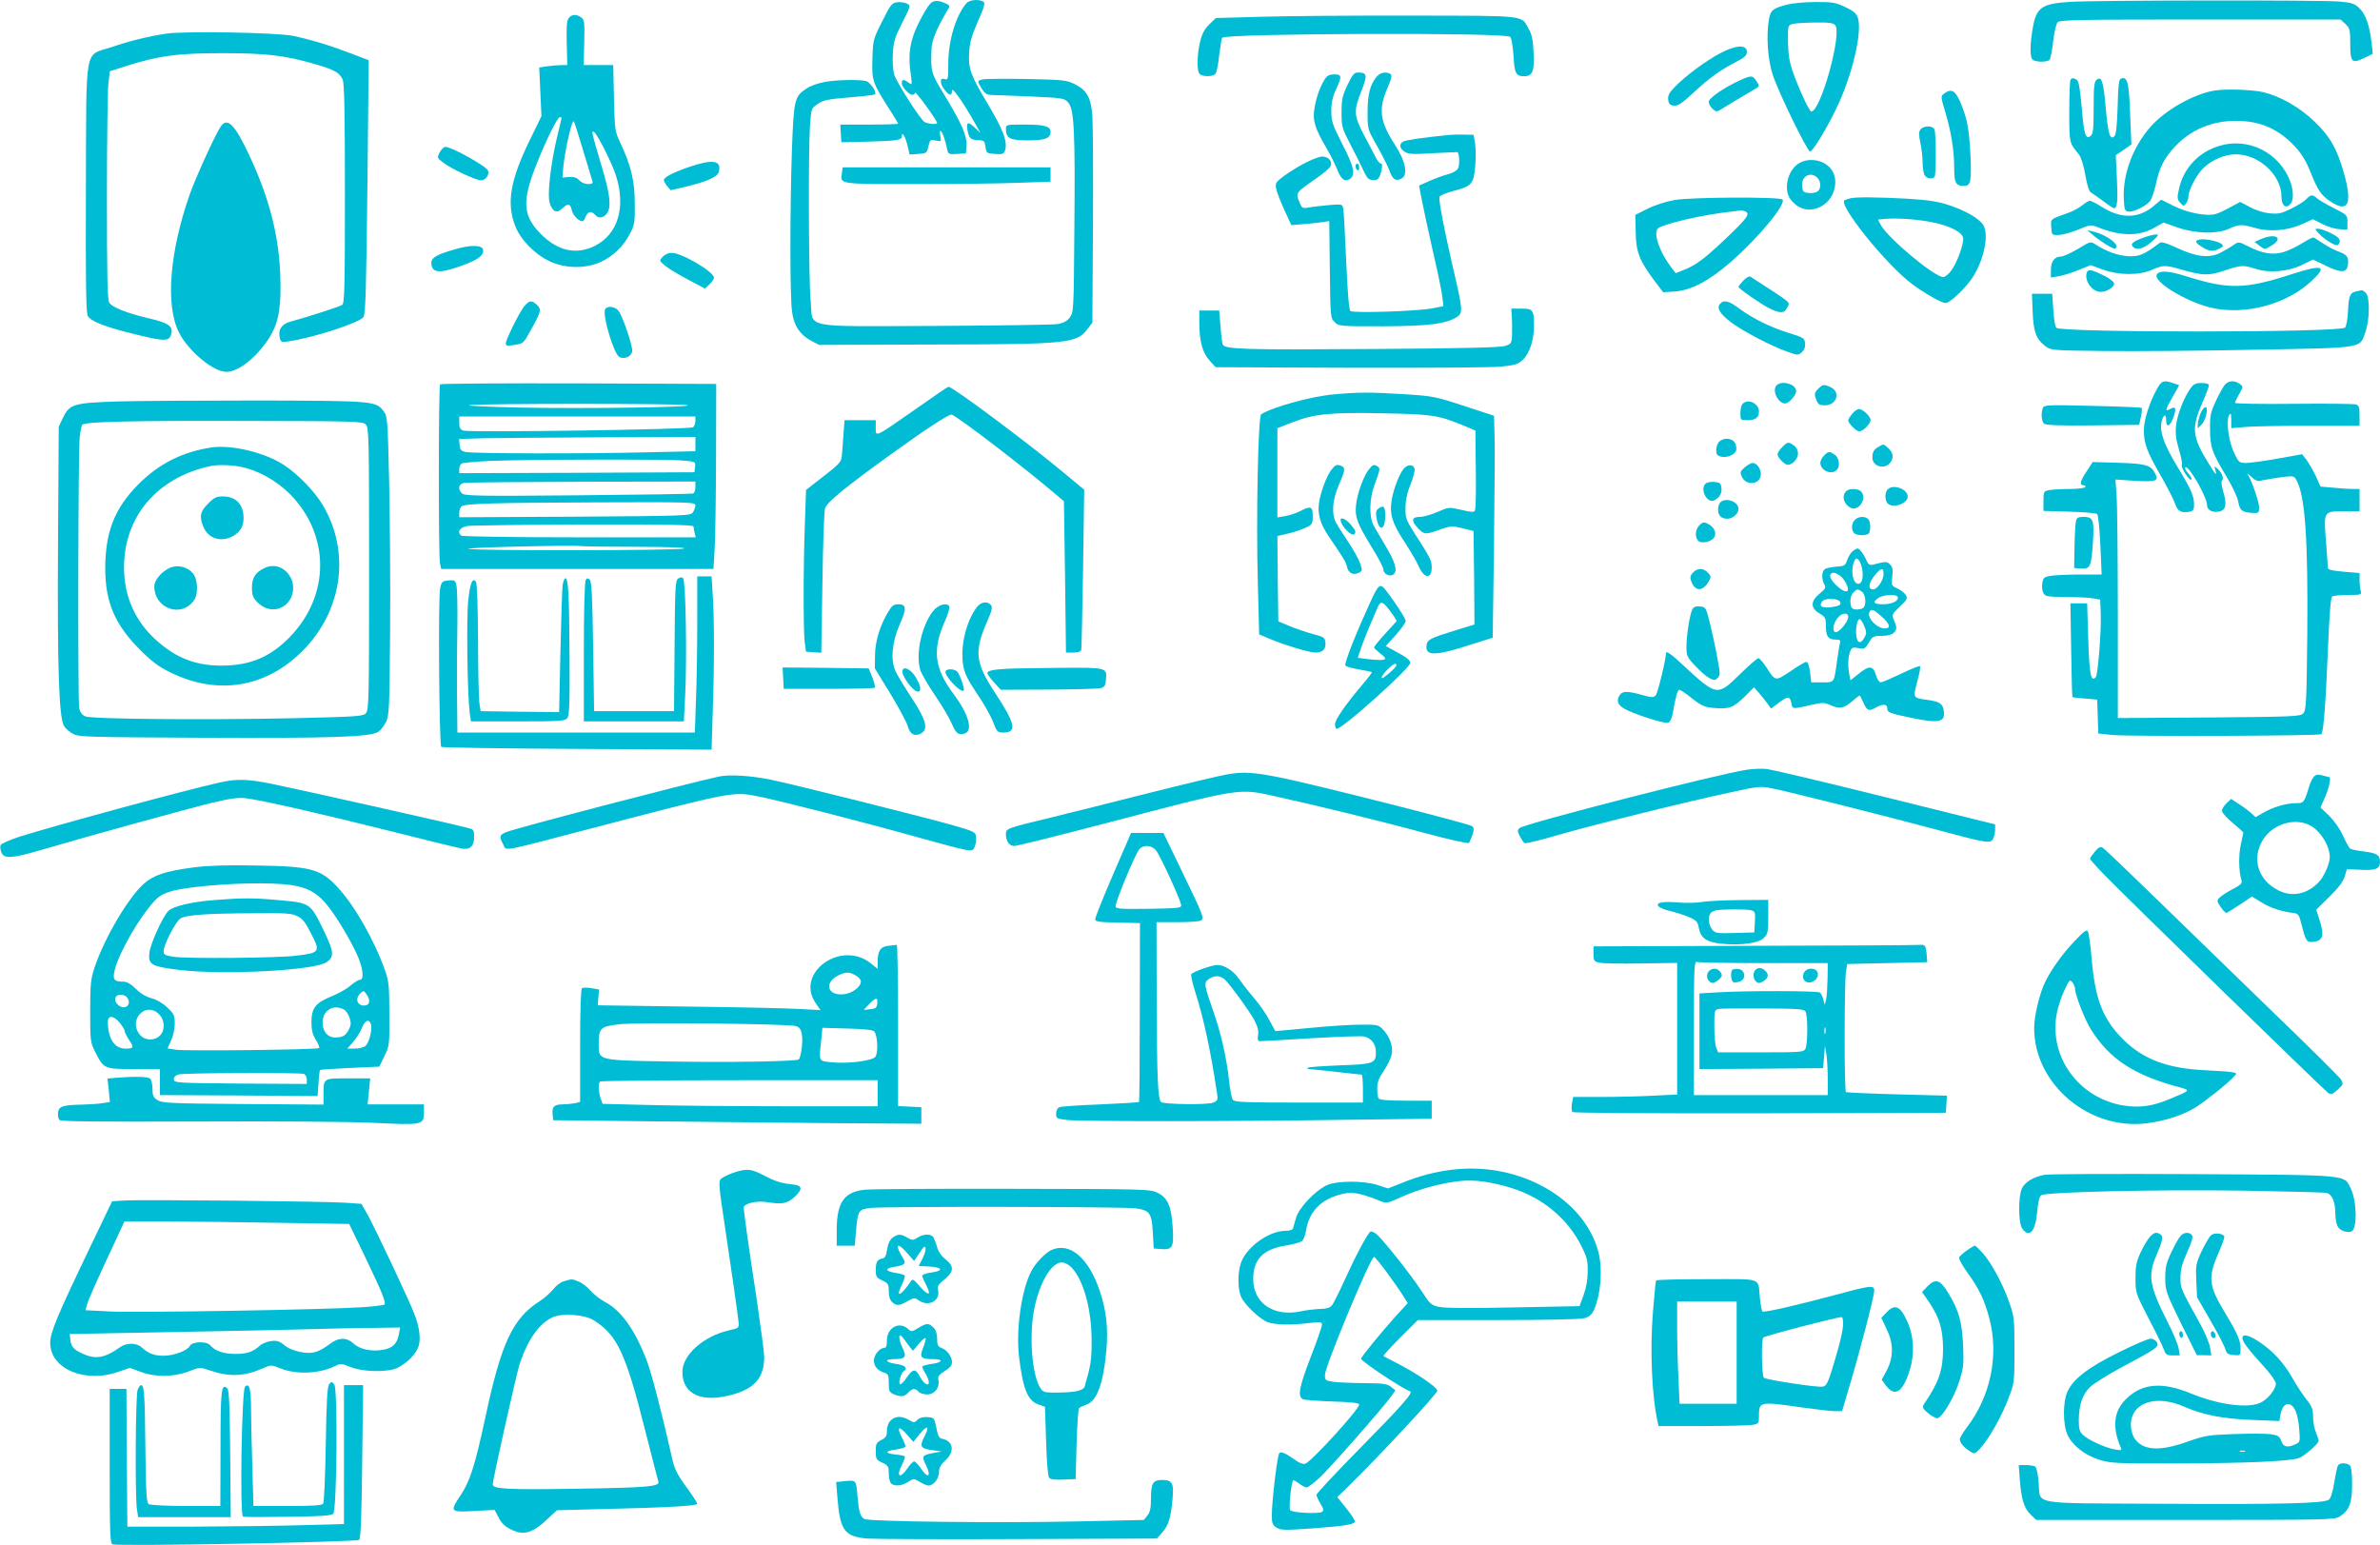 <?xml version="1.0" standalone="no"?>
<!DOCTYPE svg PUBLIC "-//W3C//DTD SVG 20010904//EN"
 "http://www.w3.org/TR/2001/REC-SVG-20010904/DTD/svg10.dtd">
<svg version="1.0" xmlns="http://www.w3.org/2000/svg"
 width="1280pt" height="831pt" viewBox="0 0 1280 831"
 preserveAspectRatio="xMidYMid meet">
<g transform="translate(0,831) scale(0.1,-0.1)"
fill="#00bcd4" stroke="none">
<path d="M5001 8288 c-11 -11 -39 -58 -61 -103 -46 -92 -58 -168 -42 -272 8
-61 8 -62 -12 -47 -27 19 -36 18 -36 -4 0 -20 39 -62 57 -62 6 0 13 5 15 11 3
10 118 -149 118 -163 0 -9 -53 -4 -68 6 -23 14 -151 215 -163 255 -6 21 -10
71 -7 112 3 64 10 86 50 166 46 90 46 93 27 103 -11 6 -34 10 -52 8 -30 -3
-36 -10 -82 -102 -49 -97 -50 -101 -53 -203 -4 -116 0 -128 93 -273 25 -39 45
-72 45 -75 0 -3 -70 -5 -156 -5 l-155 0 3 -47 3 -48 135 3 c159 4 190 8 190
28 0 31 18 2 30 -46 l12 -51 46 3 c45 3 47 4 55 41 9 36 11 38 40 31 29 -6 30
-6 24 25 -4 19 -3 30 2 26 10 -5 24 -45 35 -98 6 -26 9 -28 54 -25 l47 3 3 42
c4 51 -28 124 -122 277 -69 114 -71 120 -66 246 1 42 32 116 81 197 19 30 19
32 2 41 -44 22 -72 23 -92 0z"/>
<path d="M5198 8293 c-57 -65 -98 -202 -98 -326 0 -84 -1 -88 -20 -82 -27 9
-27 -24 1 -59 25 -32 39 -33 39 -3 0 22 59 -61 125 -178 l28 -50 -31 29 c-37
35 -47 30 -38 -18 8 -41 17 -49 60 -50 28 -1 32 -5 36 -36 5 -34 7 -35 52 -38
40 -3 47 0 53 18 15 48 -8 109 -96 257 -87 145 -102 184 -97 266 3 57 13 93
47 171 35 79 40 100 30 107 -24 15 -75 10 -91 -8z"/>
<path d="M11133 8300 c-155 -10 -183 -30 -202 -150 -13 -78 -14 -140 -2 -158
10 -16 78 -19 93 -4 6 6 15 50 20 99 6 50 16 94 24 103 13 13 112 15 769 15
l753 0 26 -24 c24 -23 26 -31 26 -108 0 -99 9 -107 77 -74 l44 21 -6 58 c-11
95 -32 155 -65 187 -27 26 -41 31 -113 37 -106 8 -1297 7 -1444 -2z"/>
<path d="M9615 8286 c-78 -19 -92 -30 -101 -78 -16 -93 -7 -219 21 -303 31
-94 185 -410 200 -410 17 1 110 159 158 268 79 179 124 392 97 456 -8 21 -28
36 -70 55 -50 23 -70 26 -156 25 -55 0 -121 -6 -149 -13z m255 -111 c38 -46
-78 -465 -129 -465 -10 0 -72 134 -101 220 -16 46 -23 92 -24 154 -1 88 0 90
24 97 14 4 68 7 121 8 74 1 99 -2 109 -14z"/>
<path d="M3059 8213 c-11 -12 -13 -45 -11 -135 l3 -118 -29 0 c-16 0 -50 -3
-75 -6 l-47 -7 6 -131 6 -131 -61 -125 c-106 -217 -128 -340 -81 -463 28 -75
104 -153 185 -192 84 -40 194 -41 276 -4 68 32 120 82 157 152 25 48 27 61 26
162 0 122 -21 206 -77 325 -30 64 -31 68 -35 243 l-4 177 -79 0 -80 0 3 121
c3 110 1 122 -16 135 -26 19 -50 18 -67 -3z m-39 -537 c0 -2 -11 -53 -26 -112
-33 -141 -51 -301 -38 -344 14 -48 37 -60 67 -32 31 30 44 28 52 -8 6 -27 37
-60 57 -60 5 0 13 11 18 25 11 28 31 32 50 10 19 -23 48 -18 66 10 23 35 14
106 -33 260 -51 172 -55 189 -36 173 19 -16 96 -169 116 -233 54 -170 10 -315
-113 -377 -102 -51 -202 -28 -295 67 -94 97 -98 175 -19 373 52 131 112 252
125 252 5 0 9 -2 9 -4z m115 -171 c24 -80 47 -155 50 -166 5 -16 1 -19 -23
-19 -16 0 -37 9 -47 21 -14 14 -29 19 -55 17 l-35 -3 3 40 c7 92 47 273 58
262 3 -3 25 -71 49 -152z"/>
<path d="M6792 8220 l-253 -7 -36 -35 c-26 -26 -39 -51 -49 -94 -17 -73 -18
-156 -2 -172 16 -16 73 -15 85 1 6 6 15 52 20 100 6 48 13 91 16 94 24 24
1525 29 1549 5 7 -7 14 -50 18 -102 5 -95 13 -110 57 -110 45 0 56 26 51 124
-3 71 -9 100 -27 132 -41 73 -5 69 -621 70 -305 1 -669 -2 -808 -6z"/>
<path d="M895 8129 c-96 -14 -193 -38 -294 -72 -150 -51 -136 30 -139 -755 -2
-521 1 -672 10 -691 16 -30 100 -62 267 -102 147 -36 172 -35 182 4 11 42 -14
60 -117 84 -123 29 -202 60 -217 86 -9 17 -12 150 -12 567 0 300 4 575 8 611
l8 66 101 32 c167 52 266 65 508 65 233 0 332 -12 495 -59 104 -30 131 -46
148 -83 9 -20 12 -178 12 -615 0 -511 -2 -589 -15 -597 -15 -10 -193 -67 -278
-90 -47 -12 -68 -44 -57 -88 6 -23 9 -24 53 -17 129 19 378 100 397 130 11 16
15 161 21 701 l7 680 -94 36 c-112 43 -214 74 -312 95 -86 18 -587 27 -682 12z"/>
<path d="M9254 8025 c-77 -40 -189 -123 -247 -183 -30 -31 -38 -46 -35 -68 2
-23 9 -30 30 -32 22 -3 42 11 103 67 87 81 145 123 230 167 48 25 60 35 60 55
0 40 -57 38 -141 -6z"/>
<path d="M7247 7853 c-28 -59 -32 -79 -32 -148 0 -75 3 -85 44 -165 25 -47 53
-103 63 -125 31 -65 34 -70 58 -73 29 -5 40 7 50 52 5 25 4 36 -4 36 -6 1 -18
15 -27 33 -9 18 -37 72 -63 120 -55 106 -57 130 -14 238 34 87 31 99 -20 99
-19 0 -29 -13 -55 -67z"/>
<path d="M7401 7894 c-33 -42 -46 -94 -46 -189 0 -90 0 -90 51 -180 28 -50 57
-107 65 -128 18 -52 33 -63 64 -49 40 19 27 91 -35 187 -78 120 -87 187 -40
297 24 55 28 73 18 80 -25 15 -57 8 -77 -18z"/>
<path d="M7127 7887 c-26 -39 -46 -94 -57 -156 -12 -68 0 -109 66 -221 21 -36
45 -85 55 -110 20 -53 41 -70 67 -54 34 22 26 64 -38 187 -54 107 -60 124 -60
180 0 45 7 77 25 115 33 72 32 82 -9 82 -24 0 -38 -6 -49 -23z"/>
<path d="M9353 7876 c-87 -41 -163 -94 -163 -114 0 -11 9 -27 21 -38 18 -16
23 -16 42 -4 19 12 155 94 197 118 12 8 12 12 -3 35 -21 33 -28 33 -94 3z"/>
<path d="M5293 7884 c-39 -6 -39 -9 -13 -51 16 -26 27 -33 52 -34 18 0 114 -4
213 -8 175 -8 180 -9 201 -34 31 -36 37 -156 32 -689 -3 -425 -4 -437 -24
-465 -15 -20 -34 -30 -65 -36 -24 -4 -322 -8 -661 -10 -727 -2 -654 -17 -668
134 -11 107 -13 796 -4 940 7 96 7 96 42 120 30 20 55 26 169 35 73 6 136 13
139 17 11 11 -26 65 -48 71 -36 9 -159 7 -224 -5 -32 -6 -76 -21 -96 -35 -65
-42 -69 -59 -79 -333 -11 -329 -11 -791 1 -869 10 -75 42 -122 103 -155 l42
-22 605 2 c741 1 781 6 840 85 l25 33 3 515 c2 283 0 552 -3 597 -8 100 -30
138 -96 171 -43 21 -62 23 -250 27 -112 2 -219 1 -236 -1z"/>
<path d="M11135 7880 c-3 -5 -6 -82 -6 -171 0 -170 -1 -165 51 -229 12 -15 26
-58 35 -110 9 -54 20 -89 30 -95 9 -5 39 -27 67 -47 27 -21 54 -38 58 -38 17
0 21 40 15 160 l-6 125 42 29 42 29 -7 166 c-6 170 -15 201 -49 188 -12 -4
-15 -35 -18 -151 -3 -98 -8 -149 -17 -158 -24 -24 -34 9 -47 152 -13 146 -22
173 -50 150 -12 -10 -15 -38 -15 -150 0 -112 -3 -140 -15 -150 -28 -23 -37 4
-49 150 -9 102 -16 144 -27 151 -18 11 -26 11 -34 -1z"/>
<path d="M11910 7823 c-114 -19 -265 -105 -345 -196 -94 -107 -149 -255 -143
-385 3 -60 5 -67 25 -70 25 -4 90 27 115 55 9 10 23 50 32 89 18 90 45 144
104 206 84 90 198 138 326 138 121 0 210 -35 295 -114 52 -50 80 -92 111 -171
35 -87 54 -115 101 -147 99 -67 123 -15 73 158 -36 126 -75 193 -158 272 -81
77 -183 135 -277 157 -59 13 -199 18 -259 8z"/>
<path d="M10455 7806 c-18 -13 -18 -16 8 -102 31 -105 47 -202 47 -300 0 -77
9 -94 52 -94 38 0 42 24 35 174 -8 139 -17 186 -53 274 -28 66 -49 78 -89 48z"/>
<path d="M1186 7628 c-30 -46 -135 -276 -165 -362 -109 -310 -132 -597 -59
-743 51 -102 185 -213 256 -213 67 0 171 85 236 193 47 79 60 164 53 337 -9
211 -61 410 -166 634 -79 169 -119 208 -155 154z"/>
<path d="M5410 7617 c0 -51 21 -62 118 -62 94 0 122 11 122 46 0 30 -33 39
-139 39 -99 0 -101 0 -101 -23z"/>
<path d="M10329 7614 c-10 -12 -10 -27 -1 -73 7 -31 12 -79 12 -105 0 -26 5
-56 10 -67 11 -20 45 -26 55 -9 8 14 8 231 -1 253 -8 22 -57 23 -75 1z"/>
<path d="M7790 7584 c-137 -14 -228 -27 -242 -35 -25 -13 -22 -36 6 -55 21
-13 44 -15 150 -8 69 3 129 6 133 6 12 -2 15 -69 4 -89 -5 -10 -29 -24 -54
-30 -25 -7 -70 -23 -100 -37 l-55 -24 15 -79 c8 -43 35 -166 59 -273 25 -107
48 -218 51 -246 l6 -51 -64 -12 c-78 -15 -419 -26 -436 -14 -8 5 -15 93 -23
268 -6 143 -13 271 -16 284 -5 23 -7 24 -77 18 -40 -4 -88 -9 -108 -13 -35 -6
-37 -5 -52 32 -19 47 -17 49 87 121 38 26 74 56 80 66 15 24 -4 51 -37 55 -30
4 -134 -48 -211 -104 -44 -33 -48 -39 -43 -67 3 -18 23 -69 44 -115 l38 -83
70 6 c39 3 84 8 102 11 l32 5 3 -260 c3 -256 3 -261 26 -283 22 -23 26 -23
260 -23 245 1 342 13 399 51 31 20 30 39 -18 244 -54 233 -83 386 -77 402 3 7
37 21 75 31 98 25 109 38 117 134 4 43 3 98 -1 123 l-8 45 -50 1 c-28 1 -66 0
-85 -2z"/>
<path d="M11906 7515 c-96 -39 -165 -120 -187 -221 -11 -49 -10 -56 7 -75 17
-19 19 -19 31 -3 7 10 13 27 13 38 0 34 45 119 81 153 47 44 114 73 174 73
124 0 245 -112 245 -227 0 -50 25 -69 50 -38 19 23 14 87 -12 141 -71 153
-247 223 -402 159z"/>
<path d="M2365 7491 c-15 -29 -14 -31 18 -55 44 -34 176 -96 204 -96 24 0 46
30 38 52 -9 24 -196 128 -229 128 -9 0 -22 -13 -31 -29z"/>
<path d="M9674 7431 c-61 -37 -84 -143 -43 -195 47 -60 117 -70 179 -26 56 40
77 123 46 178 -32 59 -122 80 -182 43z m100 -77 c20 -19 21 -58 2 -73 -8 -7
-30 -11 -48 -9 -30 3 -33 7 -36 38 -5 52 46 80 82 44z"/>
<path d="M3703 7411 c-84 -29 -133 -55 -133 -70 0 -5 8 -19 18 -32 l19 -22 74
17 c124 30 178 54 185 82 16 62 -32 70 -163 25z"/>
<path d="M7290 7416 c0 -8 5 -18 10 -21 6 -3 10 3 10 14 0 12 -4 21 -10 21 -5
0 -10 -6 -10 -14z"/>
<path d="M4528 7381 c-9 -63 -25 -61 401 -61 213 0 463 3 554 7 l167 6 0 39 0
38 -559 0 -559 0 -4 -29z"/>
<path d="M12405 7240 c-10 -11 -47 -35 -82 -52 -55 -27 -70 -30 -118 -25 -32
3 -76 17 -106 34 l-51 27 -52 -28 c-28 -16 -64 -33 -80 -37 -48 -14 -155 7
-227 44 l-66 33 -39 -33 c-80 -68 -173 -71 -273 -10 -32 20 -64 37 -71 37 -7
0 -25 -11 -41 -24 -15 -13 -50 -32 -76 -41 -99 -35 -94 -31 -91 -78 3 -42 3
-42 41 -41 21 1 67 14 104 29 59 25 69 27 97 16 127 -52 228 -54 312 -6 l50
28 76 -27 c97 -33 211 -36 277 -6 52 24 67 25 139 4 77 -23 178 -14 254 21
l57 26 51 -26 c29 -15 71 -27 94 -28 l41 -2 0 39 c0 39 -1 40 -72 76 -40 20
-81 44 -91 53 -24 22 -35 21 -57 -3z"/>
<path d="M9005 7234 c-46 -8 -107 -28 -145 -47 l-65 -33 2 -93 c2 -107 19
-151 100 -260 l48 -63 61 4 c89 6 186 57 306 162 149 131 297 311 274 333 -15
15 -494 13 -581 -3z m379 -60 c29 -11 17 -32 -71 -117 -140 -135 -188 -172
-260 -200 l-41 -16 -26 34 c-58 76 -92 171 -73 203 15 24 244 78 407 95 19 2
38 5 42 5 3 1 13 -1 22 -4z"/>
<path d="M9950 7243 c-8 -2 -21 -6 -28 -9 -46 -14 221 -348 363 -453 66 -49
158 -101 179 -101 23 0 109 82 146 139 64 101 90 241 52 287 -27 34 -95 72
-178 100 -60 20 -110 28 -223 35 -158 9 -287 10 -311 2z m445 -129 c92 -19
159 -53 163 -84 5 -30 -34 -137 -65 -177 -13 -18 -32 -33 -42 -33 -48 0 -300
211 -337 282 l-14 27 43 4 c65 5 175 -3 252 -19z"/>
<path d="M12474 7051 c15 -16 43 -37 62 -47 30 -16 36 -17 44 -4 6 9 5 20 -3
29 -15 18 -86 50 -111 51 -18 0 -17 -3 8 -29z"/>
<path d="M11250 7051 c47 -40 114 -81 124 -78 38 13 -44 76 -119 92 l-30 7 25
-21z"/>
<path d="M11528 7032 c-60 -22 -74 -35 -54 -52 22 -18 61 -5 104 35 31 28 34
34 17 34 -11 0 -41 -8 -67 -17z"/>
<path d="M12160 7024 l-35 -15 25 -19 c31 -24 28 -24 68 0 66 40 20 68 -58 34z"/>
<path d="M12385 7004 c-27 -18 -73 -40 -101 -49 -60 -18 -115 -10 -195 31 -50
25 -50 25 -77 6 -15 -11 -47 -29 -71 -42 -60 -30 -129 -22 -234 27 -53 25 -83
34 -91 27 -87 -65 -111 -75 -171 -72 -57 4 -118 26 -176 64 -25 16 -27 16 -94
-25 -38 -22 -79 -41 -91 -41 -34 0 -54 -26 -54 -72 l0 -41 40 7 c22 3 71 18
107 33 l67 27 65 -24 c87 -31 196 -32 265 -1 59 26 72 26 155 2 117 -34 151
-35 235 -6 90 30 101 30 167 9 73 -24 177 -15 251 22 l58 28 68 -33 c86 -42
116 -39 120 10 3 39 -5 49 -58 69 -19 7 -53 25 -75 40 -22 14 -44 28 -50 32
-5 3 -32 -10 -60 -28z"/>
<path d="M11833 7022 c-32 -5 -29 -17 11 -41 38 -24 61 -26 94 -7 19 10 21 14
10 24 -18 14 -86 29 -115 24z"/>
<path d="M2447 6969 c-97 -27 -127 -45 -127 -72 0 -56 43 -60 163 -16 89 32
121 56 115 86 -5 26 -67 27 -151 2z"/>
<path d="M3564 6929 c-19 -21 -19 -21 13 -48 18 -15 74 -49 124 -75 l90 -48
25 23 c13 12 24 28 24 35 0 32 -173 134 -228 134 -17 0 -37 -9 -48 -21z"/>
<path d="M12321 6834 c-247 -80 -336 -82 -566 -9 -90 28 -137 31 -154 11 -30
-36 155 -150 295 -182 181 -40 400 19 534 143 91 84 64 93 -109 37z"/>
<path d="M11224 6846 c-17 -43 27 -106 74 -106 32 0 72 25 72 45 0 8 -21 25
-47 39 -72 36 -92 40 -99 22z"/>
<path d="M9377 6802 c-15 -16 -27 -31 -27 -35 0 -9 118 -91 167 -116 57 -28
81 -27 95 5 15 32 36 14 -198 166 -6 4 -23 -5 -37 -20z"/>
<path d="M12673 6743 c-34 -7 -41 -22 -45 -105 -2 -45 -9 -83 -16 -90 -26 -27
-1526 -28 -1553 -1 -6 6 -14 50 -16 97 l-6 86 -55 0 -54 0 4 -98 c4 -107 19
-147 71 -186 27 -20 42 -21 315 -24 158 -2 523 1 811 7 596 11 561 6 593 97
23 65 24 187 2 208 -8 9 -18 15 -22 15 -4 -1 -17 -4 -29 -6z"/>
<path d="M2816 6658 c-28 -38 -96 -176 -96 -196 0 -11 9 -13 42 -8 54 9 52 7
92 79 56 100 59 113 34 137 -30 28 -43 25 -72 -12z"/>
<path d="M9250 6675 c-19 -23 1 -54 63 -101 64 -47 211 -124 295 -154 61 -22
63 -22 83 -4 13 12 19 28 17 48 -3 27 -8 31 -90 56 -99 31 -190 76 -265 131
-56 42 -83 48 -103 24z"/>
<path d="M3254 6645 c-14 -35 48 -240 77 -255 28 -16 69 5 69 34 0 37 -55 194
-75 216 -21 24 -63 26 -71 5z"/>
<path d="M8131 6603 c1 -27 2 -69 1 -95 -2 -45 -4 -48 -39 -59 -27 -8 -232
-13 -702 -16 -694 -5 -805 -2 -815 24 -3 8 -9 53 -12 99 l-7 84 -53 0 -54 0 0
-65 c0 -99 17 -162 55 -204 l33 -36 721 -3 c396 -1 762 1 812 6 79 8 94 13
120 38 35 33 59 107 59 178 0 90 -5 96 -67 96 l-55 0 3 -47z"/>
<path d="M11602 6221 c-41 -73 -72 -170 -72 -225 0 -71 17 -117 94 -250 35
-61 69 -128 75 -148 13 -38 31 -48 79 -40 18 4 22 11 22 38 0 45 -15 81 -88
201 -71 117 -97 188 -88 238 9 45 26 55 26 15 0 -44 21 -34 40 18 16 47 11 59
-19 42 -28 -15 -27 -7 14 66 l35 62 -32 11 c-50 18 -63 13 -86 -28z"/>
<path d="M11967 6242 c-9 -9 -31 -49 -49 -87 -29 -63 -33 -79 -32 -155 1 -98
10 -123 90 -256 31 -52 58 -109 62 -134 8 -47 22 -57 85 -59 24 -1 27 3 27 29
0 31 -42 152 -62 179 -7 9 2 3 18 -12 29 -26 34 -27 75 -18 24 5 70 12 101 16
55 6 57 5 71 -22 45 -87 60 -318 56 -821 -4 -377 -6 -413 -22 -429 -16 -17
-55 -18 -507 -22 l-490 -3 0 558 c0 308 -3 596 -7 642 l-6 83 105 -7 c116 -7
131 -1 107 43 -22 42 -54 50 -199 54 l-135 4 -32 -49 c-36 -53 -41 -76 -17
-76 8 0 12 -4 9 -10 -3 -5 -41 -10 -84 -10 -43 0 -93 -3 -110 -6 -30 -6 -31
-8 -31 -59 l0 -53 140 -4 c77 -2 144 -8 149 -13 6 -6 13 -81 17 -167 l7 -158
-110 0 c-61 0 -131 -3 -156 -6 -43 -6 -47 -9 -53 -39 -3 -18 -1 -42 5 -54 11
-19 20 -21 119 -22 59 0 125 -3 147 -7 l40 -7 3 -70 c4 -97 -15 -336 -27 -348
-26 -26 -34 14 -40 205 l-6 193 -45 0 -45 0 4 -250 c2 -137 5 -252 7 -254 1
-2 32 -6 68 -8 l65 -6 3 -91 3 -91 75 -8 c88 -9 1115 -5 1125 4 11 11 24 176
35 459 8 188 15 277 23 282 7 4 45 8 86 8 71 0 73 1 67 23 -3 12 -6 38 -6 58
l0 37 -85 7 c-58 5 -85 11 -85 19 0 7 -5 70 -10 140 -14 167 -14 166 95 166
l85 0 0 60 0 60 -37 0 c-21 0 -68 3 -105 7 l-68 6 -25 56 c-14 30 -37 69 -50
87 l-24 31 -128 -23 c-70 -13 -147 -23 -170 -24 -40 0 -42 1 -67 53 -30 61
-45 173 -28 203 10 16 11 12 12 -25 l0 -44 68 6 c37 4 192 7 345 7 l277 0 0
55 c0 48 -3 55 -22 60 -13 3 -164 5 -336 3 -171 -2 -312 1 -312 5 0 4 10 26
23 48 22 39 22 40 3 54 -27 20 -59 19 -79 -3z"/>
<path d="M2367 6243 c-9 -8 -9 -919 -1 -962 l7 -31 732 0 732 0 6 98 c4 53 7
277 8 497 l1 400 -739 3 c-407 1 -743 -1 -746 -5z m1328 -112 c62 -11 -550
-20 -900 -13 -171 4 -292 9 -270 13 57 9 1122 9 1170 0z m45 -85 c0 -13 -6
-28 -12 -34 -15 -12 -1200 -29 -1236 -18 -17 6 -22 15 -22 42 l0 34 635 0 635
0 0 -24z m0 -124 l0 -39 -272 -6 c-328 -8 -921 -7 -963 2 -25 5 -31 12 -33 38
l-3 32 138 4 c76 1 362 4 636 5 l497 2 0 -38z m-67 -89 c68 -6 68 -6 65 -35
l-3 -28 -633 -3 -632 -2 0 22 c0 12 6 25 13 30 6 4 75 10 152 14 201 8 958 10
1038 2z m67 -143 c0 -17 -6 -32 -12 -34 -7 -3 -286 -7 -620 -10 -537 -5 -609
-3 -623 10 -25 25 -19 52 13 57 15 2 300 5 635 6 l607 1 0 -30z m0 -98 c0 -10
-6 -27 -14 -38 -14 -18 -34 -19 -635 -23 l-621 -3 0 25 c0 14 6 29 13 34 22
15 186 19 725 21 507 2 532 1 532 -16z m-10 -114 c0 -7 3 -23 6 -35 l6 -23
-623 0 c-343 0 -630 4 -637 9 -27 17 -9 46 33 52 22 3 304 7 628 8 464 1 587
-2 587 -11z m-296 -109 c177 -1 266 -4 241 -10 -50 -10 -1110 -12 -1156 -1
-33 7 544 21 605 15 16 -2 155 -4 310 -4z"/>
<path d="M9550 6231 c-17 -32 16 -91 51 -91 19 0 59 44 59 66 0 42 -90 62
-110 25z"/>
<path d="M11780 6220 c-36 -51 -70 -140 -77 -200 -4 -44 0 -75 16 -129 12 -40
19 -76 15 -82 -6 -11 36 -79 49 -79 9 0 1 17 -21 43 -8 9 -13 20 -9 23 16 16
117 -159 117 -204 0 -27 33 -42 70 -32 32 8 37 41 16 109 -8 28 -11 53 -6 56
12 8 1 41 -22 62 -20 18 -20 17 -14 -4 12 -37 1 -27 -36 35 -88 142 -93 188
-35 322 21 47 37 91 37 98 0 7 -15 12 -39 12 -32 0 -43 -5 -61 -30z"/>
<path d="M9780 6220 c-23 -23 -24 -29 -10 -64 8 -21 16 -26 45 -26 64 0 86 73
29 98 -34 16 -41 15 -64 -8z"/>
<path d="M4935 6117 c-241 -168 -225 -161 -225 -100 l0 33 -84 0 -84 0 -6 -82
c-3 -46 -7 -97 -9 -114 -2 -27 -16 -43 -97 -105 l-95 -74 -6 -175 c-9 -233 -9
-583 -1 -645 l7 -50 41 -3 41 -3 6 373 c3 205 9 387 14 403 10 34 107 113 358
294 185 133 303 211 322 211 21 0 397 -288 572 -438 l33 -28 6 -407 5 -407 39
0 c22 0 40 5 43 13 2 6 6 203 10 437 l6 426 -112 93 c-184 154 -597 462 -618
461 -4 0 -78 -51 -166 -113z"/>
<path d="M7175 6189 c-121 -10 -330 -68 -392 -107 -17 -11 -28 -563 -18 -915
l7 -269 47 -20 c81 -35 222 -78 256 -78 39 0 58 19 53 56 -3 25 -9 29 -68 44
-36 10 -92 29 -125 43 l-60 25 -3 229 -2 230 52 12 c29 6 72 20 96 31 40 18
42 21 42 65 0 52 -10 56 -69 25 -22 -11 -58 -22 -80 -26 l-41 -7 0 240 0 240
82 32 c116 45 202 54 486 48 264 -5 298 -10 431 -65 l66 -28 2 -209 c2 -116 0
-215 -5 -222 -5 -9 -24 -7 -74 5 -66 15 -66 15 -126 -11 -33 -15 -76 -27 -96
-27 -45 0 -48 -21 -9 -62 32 -34 41 -34 118 -6 57 20 64 20 120 7 l60 -15 3
-251 2 -252 -102 -31 c-138 -43 -152 -50 -156 -82 -7 -58 49 -57 245 7 l111
35 7 493 c3 270 5 539 3 596 l-3 105 -162 53 c-156 51 -166 53 -325 63 -181
11 -241 11 -373 -1z"/>
<path d="M640 6151 c-245 -8 -265 -14 -301 -87 l-23 -49 -4 -630 c-4 -671 5
-938 33 -981 8 -13 30 -32 48 -41 30 -17 83 -18 707 -21 687 -3 892 4 935 32
12 8 30 32 41 53 17 35 19 72 22 488 2 248 -1 608 -5 802 -8 334 -9 353 -29
380 -42 56 -48 57 -659 59 -308 0 -652 -2 -765 -5z m1327 -124 c17 -17 18 -62
18 -777 0 -712 -1 -760 -18 -777 -16 -16 -54 -18 -390 -26 -474 -10 -1083 -5
-1118 10 -18 8 -28 22 -33 43 -8 44 -6 1391 3 1462 4 32 10 61 14 64 15 16
283 22 884 20 583 -1 623 -2 640 -19z"/>
<path d="M1135 5903 c-156 -24 -281 -88 -390 -197 -128 -129 -178 -255 -179
-451 0 -184 51 -304 189 -442 65 -64 100 -90 166 -122 253 -122 511 -79 708
120 214 216 257 532 106 784 -44 73 -131 163 -205 212 -102 69 -286 113 -395
96z m156 -103 c94 -18 194 -73 268 -147 218 -221 217 -547 -2 -771 -105 -107
-213 -152 -367 -152 -138 0 -243 41 -349 136 -114 102 -173 235 -174 389 -1
277 179 488 468 549 38 7 103 6 156 -4z"/>
<path d="M1119 5601 c-43 -42 -48 -70 -25 -125 26 -62 92 -84 156 -51 40 21
60 53 60 98 0 73 -40 116 -109 117 -37 0 -49 -5 -82 -39z"/>
<path d="M914 5256 c-45 -20 -84 -66 -84 -99 0 -121 146 -173 214 -75 18 25
21 84 6 122 -18 49 -85 74 -136 52z"/>
<path d="M1425 5256 c-50 -23 -70 -52 -70 -106 0 -40 5 -54 29 -79 58 -60 146
-48 181 24 45 97 -47 204 -140 161z"/>
<path d="M9372 6138 c-7 -7 -12 -29 -12 -50 0 -37 1 -38 38 -38 43 0 62 14 62
46 0 44 -58 72 -88 42z"/>
<path d="M10987 6116 c-11 -29 -8 -73 7 -85 9 -8 87 -11 262 -9 l249 3 9 43
c5 23 7 45 4 48 -3 3 -122 8 -265 11 -241 6 -260 5 -266 -11z"/>
<path d="M11834 6085 c-7 -19 -14 -45 -14 -57 l0 -22 20 20 c24 24 39 94 21
94 -7 0 -19 -16 -27 -35z"/>
<path d="M9961 6084 c-12 -15 -21 -30 -21 -34 0 -17 43 -60 59 -60 21 0 61 40
61 61 0 20 -42 59 -62 59 -9 0 -26 -12 -37 -26z"/>
<path d="M9246 5934 c-9 -8 -16 -29 -16 -45 0 -22 5 -30 26 -35 30 -8 72 9 81
32 3 8 1 26 -5 40 -14 28 -61 33 -86 8z"/>
<path d="M9585 5905 c-14 -13 -25 -31 -25 -39 0 -17 38 -56 55 -56 25 0 55 32
55 60 0 18 -8 34 -22 44 -30 21 -35 20 -63 -9z"/>
<path d="M10105 5908 c-27 -15 -35 -28 -35 -60 0 -45 62 -65 93 -30 23 26 21
55 -6 80 -27 25 -26 25 -52 10z"/>
<path d="M9810 5860 c-11 -11 -20 -29 -20 -39 0 -41 59 -68 88 -39 20 20 14
65 -10 82 -29 20 -34 20 -58 -4z"/>
<path d="M9383 5796 c-24 -21 -26 -26 -15 -50 23 -52 102 -42 102 14 0 30 -22
60 -45 60 -8 0 -26 -11 -42 -24z"/>
<path d="M7161 5784 c-27 -34 -61 -127 -68 -185 -7 -56 9 -108 50 -169 83
-122 97 -145 102 -171 7 -32 35 -45 64 -29 19 10 19 12 5 52 -8 23 -37 75 -64
115 -27 40 -56 86 -65 102 -25 48 -19 123 15 201 34 78 37 95 14 104 -25 10
-31 7 -53 -20z"/>
<path d="M7361 5784 c-28 -36 -62 -129 -68 -191 -7 -64 6 -98 86 -229 34 -54
61 -106 61 -116 0 -27 39 -44 57 -25 20 20 5 69 -52 162 -23 39 -50 84 -59
102 -23 45 -21 141 5 211 32 88 33 93 18 103 -21 13 -26 11 -48 -17z"/>
<path d="M7552 5792 c-23 -23 -57 -109 -67 -170 -13 -77 2 -125 67 -224 33
-51 69 -111 78 -134 29 -67 70 -70 70 -6 0 38 -8 53 -94 186 -44 70 -48 81
-47 135 0 39 9 82 27 125 14 36 24 73 22 83 -5 25 -33 28 -56 5z"/>
<path d="M9172 5708 c-31 -31 10 -108 47 -89 30 16 43 38 39 68 -3 24 -8 28
-38 31 -19 2 -41 -3 -48 -10z"/>
<path d="M10152 5678 c-7 -7 -12 -24 -12 -38 0 -14 5 -31 12 -38 28 -28 108
-1 108 37 0 41 -78 69 -108 39z"/>
<path d="M9934 5672 c-31 -21 -22 -71 17 -92 45 -25 94 51 57 88 -13 13 -57
16 -74 4z"/>
<path d="M9252 5608 c-7 -7 -12 -24 -12 -38 0 -33 17 -50 50 -50 29 0 60 27
60 53 0 39 -69 64 -98 35z"/>
<path d="M7415 5576 c-14 -10 -17 -21 -12 -51 13 -77 47 -69 47 12 0 48 -9 58
-35 39z"/>
<path d="M9976 5514 c-20 -19 -21 -58 -2 -73 8 -7 30 -11 48 -9 29 3 33 7 36
36 2 18 -2 40 -9 48 -15 19 -54 18 -73 -2z"/>
<path d="M11165 5508 c-3 -13 -7 -75 -8 -138 l-2 -115 37 -3 c49 -4 56 10 64
141 8 121 2 137 -52 137 -27 0 -35 -5 -39 -22z"/>
<path d="M7210 5515 c0 -32 59 -93 74 -78 10 11 7 20 -20 52 -22 27 -54 42
-54 26z"/>
<path d="M9137 5482 c-21 -23 -22 -65 -2 -82 19 -16 72 -3 85 21 13 23 -1 53
-30 69 -26 14 -34 13 -53 -8z"/>
<path d="M9965 5346 c-11 -8 -24 -29 -30 -47 -11 -32 -15 -34 -61 -37 -26 -2
-54 -8 -61 -14 -16 -13 -17 -52 -2 -80 10 -19 7 -25 -25 -51 -49 -40 -50 -77
-1 -106 32 -19 35 -24 35 -69 0 -55 12 -72 53 -72 22 0 27 -4 23 -17 -3 -10
-10 -54 -16 -98 -17 -121 -13 -115 -80 -115 l-59 0 -6 55 c-5 34 -12 55 -20
55 -7 0 -45 -22 -85 -50 -83 -55 -81 -56 -130 21 -18 27 -37 49 -43 49 -6 0
-50 -38 -98 -85 -124 -122 -125 -121 -312 52 -56 53 -87 74 -87 61 0 -35 -45
-217 -55 -228 -13 -12 -21 -12 -62 -1 -84 24 -115 26 -130 5 -21 -29 -15 -53
20 -74 45 -28 221 -85 239 -77 9 3 19 23 23 44 17 97 27 133 37 133 5 0 37
-21 69 -47 53 -41 67 -47 119 -51 82 -6 100 1 161 59 l52 52 26 -29 c14 -16
35 -42 46 -57 l20 -28 40 30 c51 38 61 38 69 0 7 -35 3 -34 118 -8 50 11 61
11 96 -5 47 -21 70 -16 118 26 19 17 36 29 37 27 1 -2 10 -21 20 -41 18 -41
29 -45 67 -23 36 20 60 19 60 -4 0 -23 11 -27 129 -52 154 -32 187 -23 174 44
-7 34 -24 44 -90 53 -75 10 -75 10 -52 97 12 43 19 81 15 84 -3 3 -49 -15
-102 -41 -53 -25 -102 -46 -109 -46 -8 0 -20 18 -26 40 -15 51 -37 52 -94 5
l-43 -34 -6 31 c-9 45 -7 93 4 123 9 23 14 25 45 19 32 -6 36 -3 56 30 19 33
24 36 69 36 31 0 54 6 64 16 19 18 19 29 2 69 -12 29 -11 31 31 72 38 35 43
44 34 61 -6 11 -26 27 -45 36 -34 16 -35 17 -29 64 4 38 2 52 -12 66 -18 17
-21 17 -92 -1 -18 -4 -25 1 -35 23 -13 32 -37 64 -48 64 -3 0 -15 -6 -25 -14z
m50 -96 c8 -47 -1 -80 -21 -80 -28 0 -42 67 -24 115 8 22 13 25 24 16 8 -7 17
-30 21 -51z m115 -29 c0 -31 -34 -81 -55 -81 -34 0 -25 40 18 88 27 29 37 28
37 -7z m-236 -6 c26 -17 53 -71 42 -83 -19 -18 -106 64 -92 87 10 15 22 14 50
-4z m120 -88 c21 -15 25 -75 5 -88 -8 -5 -25 -8 -39 -7 -20 3 -26 9 -28 36 -2
22 3 41 14 53 20 22 25 23 48 6z m191 -26 c12 -20 -27 -41 -76 -41 -53 0 -61
10 -27 34 24 17 93 22 103 7z m-307 -32 c2 -13 -8 -18 -44 -24 -53 -8 -75 4
-54 30 18 22 94 17 98 -6z m222 -75 c45 -41 51 -64 16 -64 -43 0 -99 61 -81
90 10 17 23 12 65 -26z m-180 -3 c0 -24 -47 -81 -66 -81 -21 0 -17 43 7 74 24
31 59 35 59 7z m86 -48 c13 -29 13 -41 3 -59 -19 -36 -37 -37 -44 -3 -8 37 2
99 16 99 5 0 17 -16 25 -37z"/>
<path d="M9105 5230 c-15 -16 -17 -26 -9 -47 20 -55 62 -56 94 0 13 23 13 28
-4 46 -24 27 -58 27 -81 1z"/>
<path d="M3647 5198 c-15 -12 -17 -48 -19 -363 l-3 -350 -215 0 -215 0 -5 347
c-4 265 -8 350 -18 360 -10 10 -15 10 -22 -2 -6 -9 -10 -172 -10 -387 l0 -373
269 0 269 0 7 143 c10 198 3 613 -11 627 -7 7 -15 6 -27 -2z"/>
<path d="M3750 4963 c0 -137 -3 -326 -7 -420 l-6 -173 -639 0 -638 0 -2 208
c-1 114 0 284 2 378 1 93 -1 185 -5 203 -6 30 -9 32 -43 29 -33 -3 -37 -6 -45
-43 -11 -51 -5 -840 6 -852 5 -4 334 -9 731 -11 l723 -4 6 198 c9 249 9 511 0
637 l-6 97 -39 0 -38 0 0 -247z"/>
<path d="M3026 5163 c-3 -21 -8 -183 -12 -361 l-7 -322 -211 2 -211 3 -7 45
c-3 25 -7 178 -7 340 -1 166 -5 302 -11 310 -18 28 -32 -6 -42 -102 -10 -93
-4 -511 8 -600 l7 -48 252 0 c223 0 254 2 266 17 11 13 14 78 12 342 -2 324
-6 411 -23 411 -4 0 -11 -17 -14 -37z"/>
<path d="M7382 5098 c-88 -190 -155 -359 -146 -368 6 -6 39 -15 75 -21 35 -6
65 -12 67 -14 2 -2 -22 -34 -53 -70 -93 -110 -145 -186 -145 -211 0 -13 4 -24
9 -24 32 0 396 327 396 355 0 13 -21 30 -66 54 l-66 36 53 59 c30 33 54 67 54
76 0 14 -61 107 -113 173 -23 28 -34 20 -65 -45z m75 -50 c11 -13 28 -35 38
-50 l17 -28 -61 -67 c-34 -37 -61 -71 -61 -75 0 -4 14 -17 30 -30 17 -12 30
-25 30 -30 0 -10 -40 -10 -103 -2 l-45 6 18 52 c9 28 30 80 45 116 15 36 34
80 42 98 16 38 23 39 50 10z m53 -316 c0 -8 -26 -34 -62 -61 -29 -22 -20 3 13
37 31 31 49 40 49 24z"/>
<path d="M5251 5041 c-57 -79 -87 -210 -71 -309 8 -44 23 -76 74 -152 36 -52
75 -121 87 -153 20 -53 24 -57 54 -57 77 0 67 46 -45 216 -106 162 -112 220
-39 386 24 55 28 72 18 84 -19 23 -56 17 -78 -15z"/>
<path d="M4775 5016 c-44 -75 -68 -155 -69 -231 l-1 -70 83 -135 c45 -75 87
-152 93 -173 12 -45 36 -60 70 -43 44 22 32 71 -49 194 -39 59 -79 125 -88
147 -25 61 -16 153 25 247 38 85 36 108 -8 108 -25 0 -35 -8 -56 -44z"/>
<path d="M5027 5033 c-66 -70 -106 -239 -77 -328 7 -21 42 -81 78 -134 36 -52
75 -119 88 -147 26 -60 36 -68 70 -60 49 13 26 101 -56 211 -106 141 -118 241
-46 399 15 33 24 66 22 73 -9 22 -51 14 -79 -14z"/>
<path d="M9102 5033 c-14 -26 -32 -141 -32 -202 0 -48 3 -56 47 -102 26 -28
60 -58 76 -66 26 -13 31 -13 45 1 14 14 14 24 -2 108 -9 51 -27 134 -39 183
-22 89 -23 90 -54 93 -23 2 -34 -2 -41 -15z"/>
<path d="M4212 4663 l3 -58 242 0 c133 0 244 3 248 6 3 4 -3 28 -13 55 l-20
49 -231 3 -232 2 3 -57z"/>
<path d="M4854 4705 c-10 -25 56 -115 83 -115 19 0 16 30 -10 74 -25 44 -64
65 -73 41z"/>
<path d="M5415 4713 c-75 -4 -105 -11 -105 -23 0 -6 16 -28 36 -50 l36 -40
257 1 c141 1 267 4 281 8 20 5 26 14 28 45 6 66 6 66 -247 64 -124 -1 -253 -3
-286 -5z"/>
<path d="M5086 4701 c-13 -20 81 -121 97 -105 7 7 -19 82 -34 101 -13 15 -55
18 -63 4z"/>
<path d="M9395 4170 c-144 -20 -1201 -291 -1223 -314 -12 -11 -11 -18 2 -44 9
-17 20 -33 25 -37 6 -3 90 17 188 46 191 55 684 177 928 229 141 31 153 32
215 20 82 -16 632 -154 895 -225 259 -70 280 -73 294 -47 6 11 11 34 11 49 l0
29 -592 147 c-326 81 -613 149 -638 151 -25 3 -72 1 -105 -4z"/>
<path d="M6600 4145 c-41 -7 -230 -52 -420 -100 -190 -48 -425 -107 -523 -131
-242 -58 -247 -60 -247 -90 0 -39 18 -64 45 -64 14 0 224 52 468 116 768 201
734 195 940 150 214 -47 578 -136 805 -198 123 -33 227 -56 232 -52 4 5 12 25
19 43 9 27 9 38 -1 47 -13 13 -856 227 -1033 262 -143 29 -200 32 -285 17z"/>
<path d="M12446 4134 c-8 -7 -20 -31 -26 -51 -28 -91 -29 -93 -74 -93 -51 0
-122 -21 -175 -52 l-40 -23 -23 21 c-13 12 -42 34 -66 49 l-43 28 -24 -23
c-14 -13 -25 -31 -25 -41 0 -10 26 -39 58 -65 31 -26 57 -49 57 -53 -1 -3 -7
-33 -14 -66 -12 -55 -11 -140 4 -190 5 -16 -4 -25 -49 -48 -30 -16 -61 -36
-70 -46 -14 -15 -13 -20 7 -49 12 -17 26 -32 30 -32 4 0 37 20 73 44 l65 44
56 -34 c48 -29 104 -47 177 -56 13 -2 23 -15 28 -38 25 -97 30 -109 47 -115
10 -3 30 -1 45 4 31 13 34 40 10 116 l-17 52 70 69 c49 48 74 82 83 109 l12
40 74 -3 c80 -5 104 5 104 42 0 37 -16 47 -83 56 -36 4 -70 11 -76 15 -7 3
-24 35 -40 70 -17 38 -48 81 -75 108 l-46 44 25 57 c21 47 33 106 22 106 -1 0
-17 4 -35 9 -24 7 -35 6 -46 -5z m-33 -258 c60 -25 117 -111 117 -177 0 -33
-31 -104 -58 -132 -64 -68 -147 -84 -222 -44 -100 52 -137 156 -90 251 44 93
162 140 253 102z"/>
<path d="M3865 4133 c-179 -39 -1094 -278 -1141 -298 -38 -16 -41 -23 -18 -66
19 -37 -22 -44 419 71 825 216 814 214 955 186 124 -25 554 -135 869 -223 261
-72 275 -75 288 -58 7 11 13 34 13 52 0 38 -1 39 -138 78 -169 47 -844 216
-960 240 -107 23 -231 31 -287 18z"/>
<path d="M1180 4101 c-171 -37 -895 -234 -1078 -292 -51 -17 -96 -37 -99 -45
-3 -9 -1 -26 5 -40 16 -34 54 -32 219 16 247 73 785 221 913 252 95 23 138 29
180 25 79 -9 414 -85 795 -181 182 -46 346 -86 367 -90 46 -8 68 12 68 64 0
31 -4 39 -22 44 -76 21 -887 203 -1071 241 -126 25 -184 27 -277 6z"/>
<path d="M5986 3606 c-53 -123 -96 -231 -96 -240 0 -13 19 -16 120 -18 l121
-3 -1 -479 c0 -264 -2 -481 -4 -483 -2 -2 -95 -8 -207 -13 -112 -4 -212 -11
-221 -15 -11 -4 -18 -18 -18 -35 0 -26 3 -27 61 -34 80 -8 884 -8 1487 1 l472
6 0 49 0 48 -139 0 c-96 0 -142 4 -147 12 -4 6 -7 31 -7 54 0 33 8 55 36 96
20 29 39 69 42 89 8 42 -12 97 -49 134 -23 23 -32 25 -118 24 -51 0 -175 -8
-276 -18 l-183 -17 -31 57 c-16 32 -55 88 -87 125 -31 36 -66 82 -79 101 -28
41 -77 73 -114 73 -27 0 -126 -34 -141 -49 -4 -4 6 -50 23 -102 44 -139 80
-305 115 -536 6 -40 5 -43 -22 -54 -31 -12 -267 -9 -279 4 -17 17 -22 139 -23
545 l-1 422 113 0 c61 0 118 4 126 9 19 12 13 26 -102 264 l-100 207 -87 0
-87 0 -97 -224z m232 129 c22 -27 128 -259 134 -290 3 -19 -3 -20 -174 -23
-153 -2 -178 0 -178 13 0 29 104 279 128 308 22 25 67 22 90 -8z m373 -697
c37 -40 128 -165 155 -215 18 -34 24 -57 20 -80 -4 -26 -1 -33 12 -33 8 0 133
7 276 16 143 8 270 13 283 9 39 -9 63 -41 63 -84 0 -60 -11 -65 -196 -71 -90
-4 -167 -9 -171 -13 -3 -4 0 -7 8 -7 8 0 73 -7 144 -15 72 -8 133 -15 138 -15
4 0 7 -34 7 -75 l0 -75 -344 0 c-284 0 -346 2 -355 14 -7 8 -16 55 -21 105
-13 120 -43 254 -86 376 -49 141 -50 149 -23 169 32 22 64 20 90 -6z"/>
<path d="M11266 3729 c-14 -17 -26 -34 -26 -38 0 -3 35 -43 78 -87 101 -105
1179 -1155 1203 -1172 16 -11 23 -8 51 17 31 28 32 31 18 55 -8 13 -168 172
-355 352 -187 181 -468 454 -625 607 -157 153 -293 283 -302 288 -12 7 -23 1
-42 -22z"/>
<path d="M1044 3645 c-153 -20 -217 -41 -270 -88 -84 -74 -213 -293 -266 -452
-20 -62 -23 -89 -23 -235 0 -161 1 -166 28 -220 45 -89 48 -90 208 -90 l139 0
0 -70 0 -70 424 -2 424 -3 5 68 c2 37 6 69 8 72 2 2 75 7 161 11 l158 7 27 56
c27 55 28 60 27 226 0 150 -3 178 -23 235 -57 162 -165 352 -258 451 -90 96
-143 110 -443 114 -152 3 -258 -1 -326 -10z m519 -95 c84 -12 132 -36 183 -92
46 -50 132 -189 174 -282 33 -72 40 -136 15 -136 -8 0 -30 -14 -49 -30 -18
-17 -64 -43 -101 -58 -87 -35 -110 -63 -110 -140 0 -42 6 -67 24 -95 13 -21
21 -41 17 -44 -9 -9 -715 -17 -769 -9 l-46 7 19 42 c11 23 20 64 20 91 0 44
-4 53 -40 87 -25 24 -58 43 -85 50 -28 7 -59 25 -84 50 -27 27 -48 39 -68 39
-51 0 -59 12 -45 67 26 96 129 275 210 364 40 46 88 62 223 78 185 22 404 26
512 11z m412 -594 c21 -32 10 -58 -24 -54 -31 4 -40 37 -16 62 21 21 22 20 40
-8z m-1299 -4 c19 -13 23 -40 8 -53 -30 -25 -85 26 -57 54 8 9 35 9 49 -1z
m1174 -72 c10 -5 24 -25 30 -44 9 -28 8 -40 -4 -64 -17 -33 -34 -42 -75 -42
-39 0 -66 33 -66 80 0 66 58 101 115 70z m-995 -25 c32 -31 34 -86 5 -115 -30
-30 -83 -27 -109 6 -63 80 34 180 104 109z m-211 -46 c14 -17 26 -36 26 -43 0
-7 11 -29 24 -49 28 -41 25 -47 -20 -47 -58 0 -93 53 -94 143 0 38 31 36 64
-4z m1351 -8 c9 -28 -11 -104 -31 -118 -10 -7 -35 -13 -57 -13 l-39 0 31 36
c18 20 39 53 47 75 17 42 39 51 49 20z m-361 -267 c9 -3 16 -17 16 -30 l0 -24
-357 2 c-348 3 -358 4 -358 23 0 12 9 22 25 26 31 9 652 11 674 3z"/>
<path d="M1153 3469 c-117 -9 -219 -32 -246 -57 -28 -25 -96 -172 -103 -223
-9 -67 7 -77 162 -96 237 -28 722 -3 789 41 45 30 42 56 -19 182 -68 138 -69
138 -242 153 -132 12 -190 12 -341 0z m447 -87 c27 -13 44 -34 74 -95 50 -96
46 -102 -79 -117 -103 -13 -584 -17 -662 -6 -45 7 -53 11 -53 30 0 35 66 163
92 177 32 18 140 26 383 27 182 2 215 0 245 -16z"/>
<path d="M9155 3459 c-27 -5 -84 -7 -127 -3 -88 7 -125 0 -108 -21 6 -7 34
-19 63 -25 29 -7 73 -21 99 -32 42 -18 48 -24 55 -61 11 -54 42 -75 124 -83
103 -10 197 3 225 31 22 22 24 33 24 115 l0 90 -152 -1 c-84 -1 -175 -5 -203
-10z m263 -45 c21 -6 23 -11 20 -63 l-3 -56 -105 -3 c-97 -3 -106 -1 -122 19
-18 22 -23 65 -10 85 4 7 16 14 27 17 30 7 166 8 193 1z"/>
<path d="M11160 3251 c-64 -67 -123 -147 -159 -219 -31 -61 -61 -185 -61 -251
0 -304 299 -554 610 -512 97 13 189 43 255 83 53 33 178 132 208 166 19 20 19
21 -15 26 -18 3 -82 7 -143 10 -200 10 -329 59 -436 165 -110 110 -151 215
-170 436 -6 72 -15 137 -20 145 -6 12 -21 2 -69 -49z m0 -259 c0 -32 53 -168
86 -220 102 -161 233 -246 483 -312 51 -14 49 -16 -55 -59 -98 -42 -169 -51
-259 -36 -235 41 -393 258 -355 485 6 38 25 97 42 132 28 59 30 62 44 44 8
-11 14 -26 14 -34z"/>
<path d="M4777 3223 c-42 -5 -57 -27 -57 -89 l0 -35 -37 30 c-160 127 -407
-51 -297 -213 l27 -39 -109 6 c-60 4 -329 10 -599 13 l-490 7 3 42 4 43 -41 7
c-22 4 -45 4 -51 0 -6 -4 -10 -111 -10 -309 l0 -303 -31 -7 c-17 -3 -46 -6
-63 -6 -45 0 -58 -12 -54 -51 l3 -34 530 -6 c292 -3 737 -8 990 -10 l460 -3 0
44 0 45 -62 3 -63 3 0 434 c0 239 -3 434 -7 433 -5 -1 -25 -3 -46 -5z m-177
-158 c17 -9 30 -24 30 -34 0 -28 -44 -62 -88 -68 -97 -13 -114 69 -22 106 35
14 47 13 80 -4z m118 -152 c-3 -24 -8 -28 -38 -31 l-35 -4 29 31 c37 38 48 39
44 4z m-437 -122 c20 -7 28 -18 32 -48 6 -38 -5 -118 -17 -131 -12 -11 -373
-17 -707 -11 -370 6 -369 6 -369 87 0 94 6 100 110 113 90 11 919 3 951 -10z
m420 -28 c19 -19 23 -114 7 -137 -17 -22 -151 -39 -240 -29 -66 7 -64 2 -51
122 l6 63 133 -4 c87 -2 137 -7 145 -15z m19 -333 l0 -70 -498 0 c-274 0 -607
3 -740 7 l-241 6 -11 30 c-11 34 -13 80 -3 90 3 4 341 7 750 7 l743 0 0 -70z"/>
<path d="M9433 3223 l-863 -3 0 -40 c0 -35 3 -41 28 -47 15 -5 116 -7 225 -5
l197 3 0 -354 0 -354 -127 -6 c-71 -4 -196 -7 -280 -7 l-152 0 -7 -36 c-3 -19
-2 -40 3 -45 5 -5 402 -8 1009 -7 l999 3 3 46 3 46 -268 7 c-147 4 -271 10
-275 12 -10 6 -9 595 0 649 l7 40 215 5 215 5 -3 40 c-5 52 -8 55 -40 53 -15
-2 -415 -4 -889 -5z m53 -93 l344 0 -1 -82 c-1 -46 -4 -96 -8 -113 l-7 -30 -8
30 c-4 16 -13 33 -19 37 -15 9 -396 10 -540 1 l-107 -6 0 -204 0 -203 333 2
332 3 5 60 5 60 8 -49 c4 -27 7 -86 7 -132 l0 -84 -360 0 -360 0 0 361 c0 325
2 361 16 355 9 -3 171 -6 360 -6z m224 -260 c13 -20 13 -176 0 -201 -10 -18
-24 -19 -241 -19 l-229 0 -10 26 c-6 14 -10 65 -10 114 0 84 1 89 23 93 12 3
120 4 240 3 182 -1 219 -3 227 -16z m107 -117 c-3 -10 -5 -4 -5 12 0 17 2 24
5 18 2 -7 2 -21 0 -30z"/>
<path d="M9448 3099 c-22 -12 -23 -52 -3 -69 12 -10 20 -9 41 4 29 19 28 42
-1 62 -14 9 -25 10 -37 3z"/>
<path d="M9192 3088 c-16 -16 -15 -43 3 -58 12 -10 20 -9 40 4 14 9 25 22 25
29 0 18 -21 37 -40 37 -9 0 -21 -5 -28 -12z"/>
<path d="M9317 3094 c-12 -12 -8 -62 6 -67 6 -2 22 0 35 4 34 13 28 63 -8 67
-14 2 -29 0 -33 -4z"/>
<path d="M9714 3092 c-19 -13 -23 -41 -9 -56 28 -28 82 6 70 44 -6 20 -39 27
-61 12z"/>
<path d="M621 2513 l-43 -4 7 -63 6 -63 -38 -6 c-21 -4 -69 -7 -108 -8 -108
-2 -129 -9 -133 -43 -2 -16 2 -34 8 -40 8 -8 208 -10 738 -8 433 2 816 -1 948
-7 265 -13 274 -12 274 54 l0 45 -151 0 -152 0 7 70 7 70 -119 0 c-136 0 -132
3 -132 -93 l0 -48 -433 3 c-394 3 -435 5 -460 21 -22 14 -27 25 -27 60 0 24
-5 48 -12 55 -12 12 -87 13 -187 5z"/>
<path d="M7812 2019 c-92 -11 -175 -32 -271 -71 l-76 -30 -55 18 c-77 25 -221
24 -275 -1 -63 -30 -151 -123 -165 -176 -7 -24 -14 -50 -16 -56 -2 -8 -19 -13
-41 -13 -91 0 -216 -92 -241 -179 -16 -52 -15 -134 2 -174 18 -44 103 -124
146 -139 43 -14 121 -16 218 -4 64 7 72 6 72 -9 0 -9 -27 -87 -60 -172 -63
-163 -73 -215 -42 -229 9 -4 81 -9 160 -12 101 -3 142 -8 142 -16 0 -26 -260
-311 -291 -319 -11 -3 -33 5 -51 19 -52 37 -77 49 -88 38 -10 -10 -40 -258
-40 -335 0 -41 4 -51 25 -65 22 -14 42 -15 187 -5 176 13 230 21 235 37 2 5
-19 37 -46 71 l-49 61 50 48 c166 162 488 507 488 524 0 19 -115 97 -230 155
-30 15 -57 29 -59 32 -3 2 37 46 89 98 l95 95 430 0 c256 0 445 4 466 10 28 8
40 19 53 48 36 83 46 218 22 310 -77 288 -426 484 -784 441z m318 -99 c165
-51 301 -164 375 -312 30 -60 35 -80 34 -137 0 -42 -8 -88 -22 -126 l-22 -60
-355 -7 c-230 -5 -371 -4 -401 3 -42 9 -49 16 -95 87 -53 82 -195 261 -237
301 -14 12 -30 20 -36 17 -17 -11 -79 -128 -139 -260 -30 -66 -61 -129 -70
-138 -10 -12 -30 -18 -61 -18 -25 -1 -73 -6 -106 -13 -144 -31 -255 44 -255
173 0 107 52 161 176 181 42 7 81 18 88 25 7 7 16 31 20 54 17 108 85 175 203
200 49 11 96 1 200 -41 29 -12 38 -10 110 23 92 42 213 75 316 86 79 8 166 -4
277 -38z m-669 -457 c36 -49 75 -105 87 -125 l23 -37 -67 -73 c-80 -89 -184
-217 -184 -226 1 -14 222 -161 263 -175 20 -6 -36 -70 -275 -313 -126 -128
-228 -237 -228 -244 0 -7 10 -28 21 -47 18 -29 20 -37 8 -45 -17 -11 -156 -5
-170 9 -9 9 5 150 16 161 2 2 16 -5 31 -17 15 -11 33 -21 41 -21 8 0 39 24 70
52 60 57 341 376 382 434 l26 36 -24 19 c-20 16 -41 19 -145 20 -66 0 -141 4
-166 7 -43 7 -45 9 -44 39 3 51 245 633 264 633 4 0 36 -39 71 -87z"/>
<path d="M3940 2001 c-29 -11 -59 -26 -66 -35 -8 -12 -6 -52 13 -173 47 -316
82 -559 85 -592 3 -34 3 -34 -55 -47 -135 -32 -247 -132 -247 -223 0 -123 109
-170 279 -119 114 34 161 92 161 201 0 21 -18 156 -39 300 -45 292 -71 481
-71 502 0 21 66 38 119 30 86 -13 109 -10 148 22 21 17 38 39 38 49 0 16 -10
20 -61 26 -41 4 -83 18 -128 42 -77 41 -99 43 -176 17z"/>
<path d="M10995 1991 c-58 -11 -102 -37 -120 -71 -21 -41 -21 -187 1 -218 37
-53 71 -16 80 88 4 48 12 84 21 91 21 18 619 32 1093 25 228 -4 427 -9 442
-12 31 -7 48 -49 48 -116 0 -20 5 -48 11 -62 11 -24 50 -39 76 -29 31 12 29
163 -4 230 -37 76 4 73 -849 78 -417 2 -777 1 -799 -4z"/>
<path d="M4650 1911 c-110 -12 -149 -68 -150 -213 l0 -88 49 0 48 0 7 81 c9
107 14 115 78 122 74 9 1362 7 1426 -2 76 -11 86 -25 92 -129 l5 -87 38 -3
c63 -5 71 8 64 115 -7 115 -26 160 -82 188 -39 19 -61 20 -780 21 -407 1 -765
-1 -795 -5z"/>
<path d="M669 1853 l-66 -4 -128 -267 c-168 -351 -205 -439 -205 -495 0 -139
187 -219 367 -155 l62 21 56 -21 c78 -30 179 -29 260 2 59 23 61 23 111 6 107
-37 187 -34 289 11 43 19 44 19 96 -2 88 -34 212 -27 296 16 22 12 33 11 77
-7 68 -28 205 -30 256 -4 51 26 98 75 111 114 13 40 5 106 -23 176 -29 76
-212 463 -250 531 l-34 60 -84 6 c-103 8 -1098 18 -1191 12z m834 -120 l375
-6 85 -176 c92 -192 115 -247 104 -258 -4 -3 -58 -10 -120 -14 -194 -13 -1205
-30 -1349 -23 l-138 7 7 26 c5 25 56 139 157 354 l45 97 229 0 c126 0 398 -3
605 -7z m642 -600 c-9 -50 -33 -74 -86 -83 -61 -11 -125 3 -158 34 -35 33 -78
34 -122 1 -68 -50 -98 -59 -162 -47 -36 7 -70 21 -89 38 -26 21 -39 25 -71 21
-21 -3 -49 -14 -60 -25 -38 -34 -69 -44 -132 -44 -62 0 -109 16 -134 46 -20
24 -97 21 -110 -3 -14 -26 -87 -53 -143 -53 -50 1 -79 12 -116 45 -28 26 -83
26 -118 0 -80 -57 -130 -66 -199 -34 -49 22 -62 37 -67 76 l-3 30 420 8 c231
4 569 11 750 15 182 5 392 10 469 10 l138 2 -7 -37z"/>
<path d="M11562 1657 c-11 -12 -33 -49 -49 -82 -23 -50 -28 -73 -28 -140 0
-79 1 -81 70 -215 39 -74 76 -150 82 -167 10 -29 16 -33 48 -33 l38 0 -6 38
c-3 20 -31 87 -62 147 -95 188 -104 244 -59 350 35 81 40 105 23 116 -22 14
-34 11 -57 -14z"/>
<path d="M11727 1662 c-9 -9 -31 -49 -49 -87 -28 -59 -33 -81 -33 -141 1 -68
4 -76 85 -242 l85 -171 39 0 39 -1 -7 43 c-4 23 -26 76 -48 117 -114 206 -111
201 -111 259 0 42 9 76 36 136 26 58 33 83 25 92 -15 18 -42 16 -61 -5z"/>
<path d="M11888 1663 c-9 -10 -31 -49 -49 -86 -29 -64 -31 -74 -27 -156 l4
-88 73 -127 c40 -69 76 -139 80 -154 6 -22 14 -28 44 -30 36 -3 37 -3 37 33 0
46 -15 80 -84 195 -89 148 -93 188 -32 327 19 43 32 81 28 85 -18 18 -59 18
-74 1z"/>
<path d="M4799 1652 c-14 -12 -24 -34 -28 -63 -5 -33 -11 -45 -26 -48 -27 -5
-35 -19 -35 -64 0 -33 4 -39 35 -54 32 -15 35 -21 35 -58 0 -28 6 -47 18 -58
24 -22 37 -21 82 4 36 20 39 21 61 5 53 -37 118 -2 104 56 -5 19 1 30 34 56
52 42 54 71 6 109 -23 18 -39 42 -46 68 -6 22 -16 46 -21 53 -15 17 -54 15
-84 -5 -24 -15 -27 -15 -54 0 -36 22 -52 21 -81 -1z m81 -83 l36 -41 29 43
c22 34 30 40 33 26 2 -10 -6 -35 -17 -57 l-20 -39 56 -3 c72 -4 80 -23 13 -32
-27 -4 -50 -11 -50 -17 0 -5 9 -28 21 -50 29 -58 14 -62 -33 -9 -37 42 -40 44
-51 26 -24 -37 -55 -71 -62 -64 -3 3 3 25 15 47 11 23 18 46 16 50 -3 5 -26
12 -51 15 -55 9 -58 24 -6 32 62 10 67 17 42 57 -41 67 -23 77 29 16z"/>
<path d="M10579 1585 c-20 -13 -39 -30 -42 -38 -3 -8 17 -45 45 -83 62 -85 92
-148 118 -249 51 -198 5 -415 -121 -581 -21 -28 -39 -57 -39 -65 1 -19 20 -42
52 -63 28 -18 28 -18 59 15 45 49 114 170 151 268 32 85 32 88 32 261 0 166
-1 179 -28 255 -33 97 -97 215 -144 267 -19 21 -37 38 -41 38 -3 0 -23 -11
-42 -25z"/>
<path d="M5655 1587 c-33 -15 -87 -71 -109 -115 -52 -100 -82 -310 -66 -454
21 -179 47 -244 108 -263 l32 -11 6 -184 c3 -108 10 -190 16 -198 8 -9 32 -12
77 -10 l66 3 5 187 c3 102 9 190 13 194 4 5 22 13 39 19 57 18 92 113 108 290
11 120 0 216 -35 321 -60 179 -162 265 -260 221z m108 -94 c65 -69 108 -225
108 -398 0 -100 -5 -130 -37 -241 -7 -24 -52 -34 -160 -34 -55 0 -66 3 -78 23
-47 72 -63 289 -32 435 29 138 92 242 146 242 16 0 37 -11 53 -27z"/>
<path d="M3033 1419 c-18 -5 -44 -25 -58 -44 -15 -18 -48 -48 -75 -65 -143
-92 -205 -225 -290 -625 -54 -252 -82 -340 -130 -413 -63 -94 -61 -96 70 -89
l110 6 20 -38 c20 -41 46 -61 97 -79 49 -17 98 2 162 63 l56 52 260 7 c348 8
495 17 495 28 0 5 -27 47 -60 92 -47 64 -63 97 -74 147 -60 265 -112 465 -140
538 -62 159 -135 261 -218 306 -29 15 -66 44 -82 63 -16 19 -44 41 -62 48 -37
16 -37 16 -81 3z m162 -211 c125 -80 170 -176 274 -588 37 -146 69 -271 72
-279 8 -26 -57 -32 -426 -38 -387 -6 -465 -2 -465 23 0 26 128 597 145 649 44
131 105 217 177 250 53 24 173 15 223 -17z"/>
<path d="M8907 1423 c-3 -5 -10 -79 -17 -167 -17 -207 -6 -455 25 -593 l5 -23
233 0 c127 0 249 3 270 6 36 6 37 8 37 48 0 79 2 79 238 45 73 -10 150 -19
171 -19 l38 0 26 88 c67 222 147 529 147 561 0 30 -19 28 -214 -25 -209 -56
-377 -94 -387 -88 -4 2 -10 35 -14 72 -11 114 21 102 -285 102 -148 0 -271 -3
-273 -7z m433 -388 l0 -275 -153 0 -154 0 -6 137 c-4 75 -7 198 -7 275 l0 138
160 0 160 0 0 -275z m572 144 c-1 -24 -16 -89 -32 -144 -47 -162 -54 -180 -79
-183 -30 -5 -304 37 -315 48 -11 11 -14 205 -3 216 10 10 408 113 422 110 6
-2 9 -23 7 -47z"/>
<path d="M10366 1391 l-29 -30 42 -61 c53 -80 71 -143 71 -249 -1 -113 -23
-176 -103 -294 -10 -16 -7 -23 23 -48 19 -16 42 -28 50 -27 26 5 89 110 116
195 24 74 26 94 22 195 -6 128 -22 188 -79 282 -44 74 -70 82 -113 37z"/>
<path d="M10146 1251 l-28 -29 27 -57 c39 -79 40 -152 3 -224 l-28 -52 22 -30
c49 -66 92 -38 130 85 25 83 21 179 -12 253 -39 89 -68 103 -114 54z"/>
<path d="M4938 1167 c-35 -21 -37 -21 -55 -4 -48 42 -113 6 -113 -63 0 -29 -4
-40 -15 -40 -25 0 -55 -38 -55 -68 0 -31 21 -55 58 -66 19 -6 22 -14 22 -55 0
-42 3 -49 25 -59 37 -17 59 -15 80 8 22 24 38 25 55 5 7 -8 28 -15 46 -15 40
0 69 36 61 76 -4 21 2 29 34 50 27 16 39 31 39 47 0 30 -26 66 -56 77 -20 8
-24 16 -24 50 0 27 -7 47 -20 60 -25 25 -36 25 -82 -3z m-46 -100 l18 -22 34
40 c39 44 44 37 20 -26 -20 -49 -12 -59 54 -59 58 0 53 -18 -8 -26 -27 -4 -50
-10 -50 -15 0 -4 9 -24 21 -43 22 -38 18 -66 -8 -45 -8 7 -21 25 -29 41 -20
38 -37 35 -68 -12 -15 -23 -31 -38 -36 -35 -10 6 6 62 21 71 24 15 6 32 -41
38 -58 8 -67 26 -12 26 63 0 70 11 44 65 -24 51 -19 84 7 46 9 -12 24 -32 33
-44z"/>
<path d="M11720 1136 c0 -8 5 -18 10 -21 6 -3 10 3 10 14 0 12 -4 21 -10 21
-5 0 -10 -6 -10 -14z"/>
<path d="M11890 1136 c0 -17 14 -29 23 -20 8 8 -3 34 -14 34 -5 0 -9 -6 -9
-14z"/>
<path d="M12060 1113 c0 -20 33 -62 127 -166 29 -32 53 -68 53 -79 0 -31 -47
-88 -86 -104 -71 -30 -226 -8 -368 50 -156 65 -264 57 -350 -27 -68 -65 -78
-150 -31 -261 8 -17 5 -18 -31 -12 -51 9 -143 51 -171 78 -18 17 -23 32 -23
75 0 85 19 142 60 182 20 20 99 69 176 110 185 99 197 107 184 132 -6 10 -21
19 -34 19 -12 0 -90 -33 -172 -74 -164 -81 -244 -143 -275 -211 -25 -55 -25
-175 0 -231 26 -58 93 -111 171 -135 61 -19 88 -21 430 -20 351 1 585 11 642
28 28 9 108 77 108 94 0 5 -7 26 -15 46 -8 19 -15 57 -15 83 0 40 -6 56 -35
92 -19 24 -53 76 -76 116 -45 80 -101 141 -170 189 -61 42 -99 52 -99 26z
m-313 -369 c101 -44 206 -65 365 -71 l147 -6 6 36 c8 41 28 62 49 54 28 -11
44 -52 51 -128 6 -74 6 -75 -20 -87 -43 -20 -65 -15 -76 18 -9 25 -17 30 -56
36 -26 4 -114 4 -197 1 -140 -5 -158 -8 -251 -41 -155 -55 -246 -48 -289 24
-9 16 -16 45 -16 65 0 121 134 167 287 99z m326 -241 c-7 -2 -19 -2 -25 0 -7
3 -2 5 12 5 14 0 19 -2 13 -5z"/>
<path d="M1771 866 c-11 -13 -15 -88 -19 -324 -3 -182 -9 -312 -14 -320 -8 -9
-59 -12 -193 -12 l-182 0 -6 218 c-4 119 -7 260 -7 312 0 102 -10 134 -32 112
-18 -18 -29 -692 -11 -699 7 -3 116 -3 242 -1 172 2 233 6 243 16 20 20 25
669 6 695 -13 17 -15 17 -27 3z"/>
<path d="M740 834 c-11 -28 -14 -563 -4 -638 l7 -46 249 0 249 0 -3 340 c-2
255 -6 342 -15 352 -33 32 -37 -6 -37 -322 l-1 -310 -185 0 c-102 0 -192 5
-200 10 -12 8 -15 55 -18 292 -3 294 -6 348 -23 348 -5 0 -14 -12 -19 -26z"/>
<path d="M1850 487 l0 -374 -222 -6 c-123 -4 -385 -7 -583 -8 l-360 0 -3 371
-2 370 -45 0 -45 0 0 -415 c0 -358 2 -416 15 -421 29 -12 1315 12 1327 24 8 8
13 133 16 422 l5 410 -52 0 -51 0 0 -373z"/>
<path d="M4790 670 c-12 -12 -20 -33 -20 -55 0 -28 -5 -37 -30 -50 -27 -14
-30 -21 -30 -60 0 -42 3 -47 35 -62 32 -15 35 -21 35 -58 0 -22 5 -46 12 -53
18 -18 59 -14 93 8 29 19 29 19 61 0 17 -11 39 -20 48 -20 27 0 56 37 56 72 0
23 9 40 35 64 52 47 42 104 -19 116 -15 2 -22 16 -30 58 -11 54 -12 55 -47 58
-25 2 -42 -3 -54 -14 -17 -17 -19 -17 -47 -1 -39 23 -74 21 -98 -3z m180 -90
c-26 -51 -19 -62 48 -70 l47 -7 -41 -7 c-66 -13 -69 -17 -44 -66 30 -60 11
-76 -25 -21 -15 22 -33 41 -39 41 -6 -1 -24 -19 -39 -42 -38 -54 -58 -38 -27
22 12 23 19 44 16 47 -3 3 -25 8 -51 10 -59 7 -57 19 5 27 28 4 50 11 50 17 0
5 -9 28 -21 50 -28 56 -14 62 28 14 l35 -40 36 44 c42 50 53 41 22 -19z"/>
<path d="M12574 428 c-4 -6 -13 -48 -20 -92 -8 -50 -19 -85 -29 -92 -27 -20
-255 -26 -903 -22 -718 4 -646 -9 -658 116 -3 43 -12 80 -18 84 -6 4 -29 8
-50 8 l-39 0 6 -80 c8 -105 23 -153 59 -187 l29 -28 803 0 c756 0 803 1 829
18 52 34 67 72 67 173 0 57 -4 94 -12 102 -15 15 -55 16 -64 0z"/>
<path d="M4536 343 l-39 -4 7 -87 c14 -173 38 -206 158 -217 40 -3 407 -5 816
-3 l744 3 28 32 c34 37 47 80 56 180 8 87 -1 103 -57 103 -49 0 -59 -18 -59
-103 0 -49 -5 -71 -19 -88 l-19 -24 -364 -8 c-417 -9 -1112 -1 -1139 13 -23
13 -30 38 -38 130 -7 81 -5 80 -75 73z"/>
</g>
</svg>
